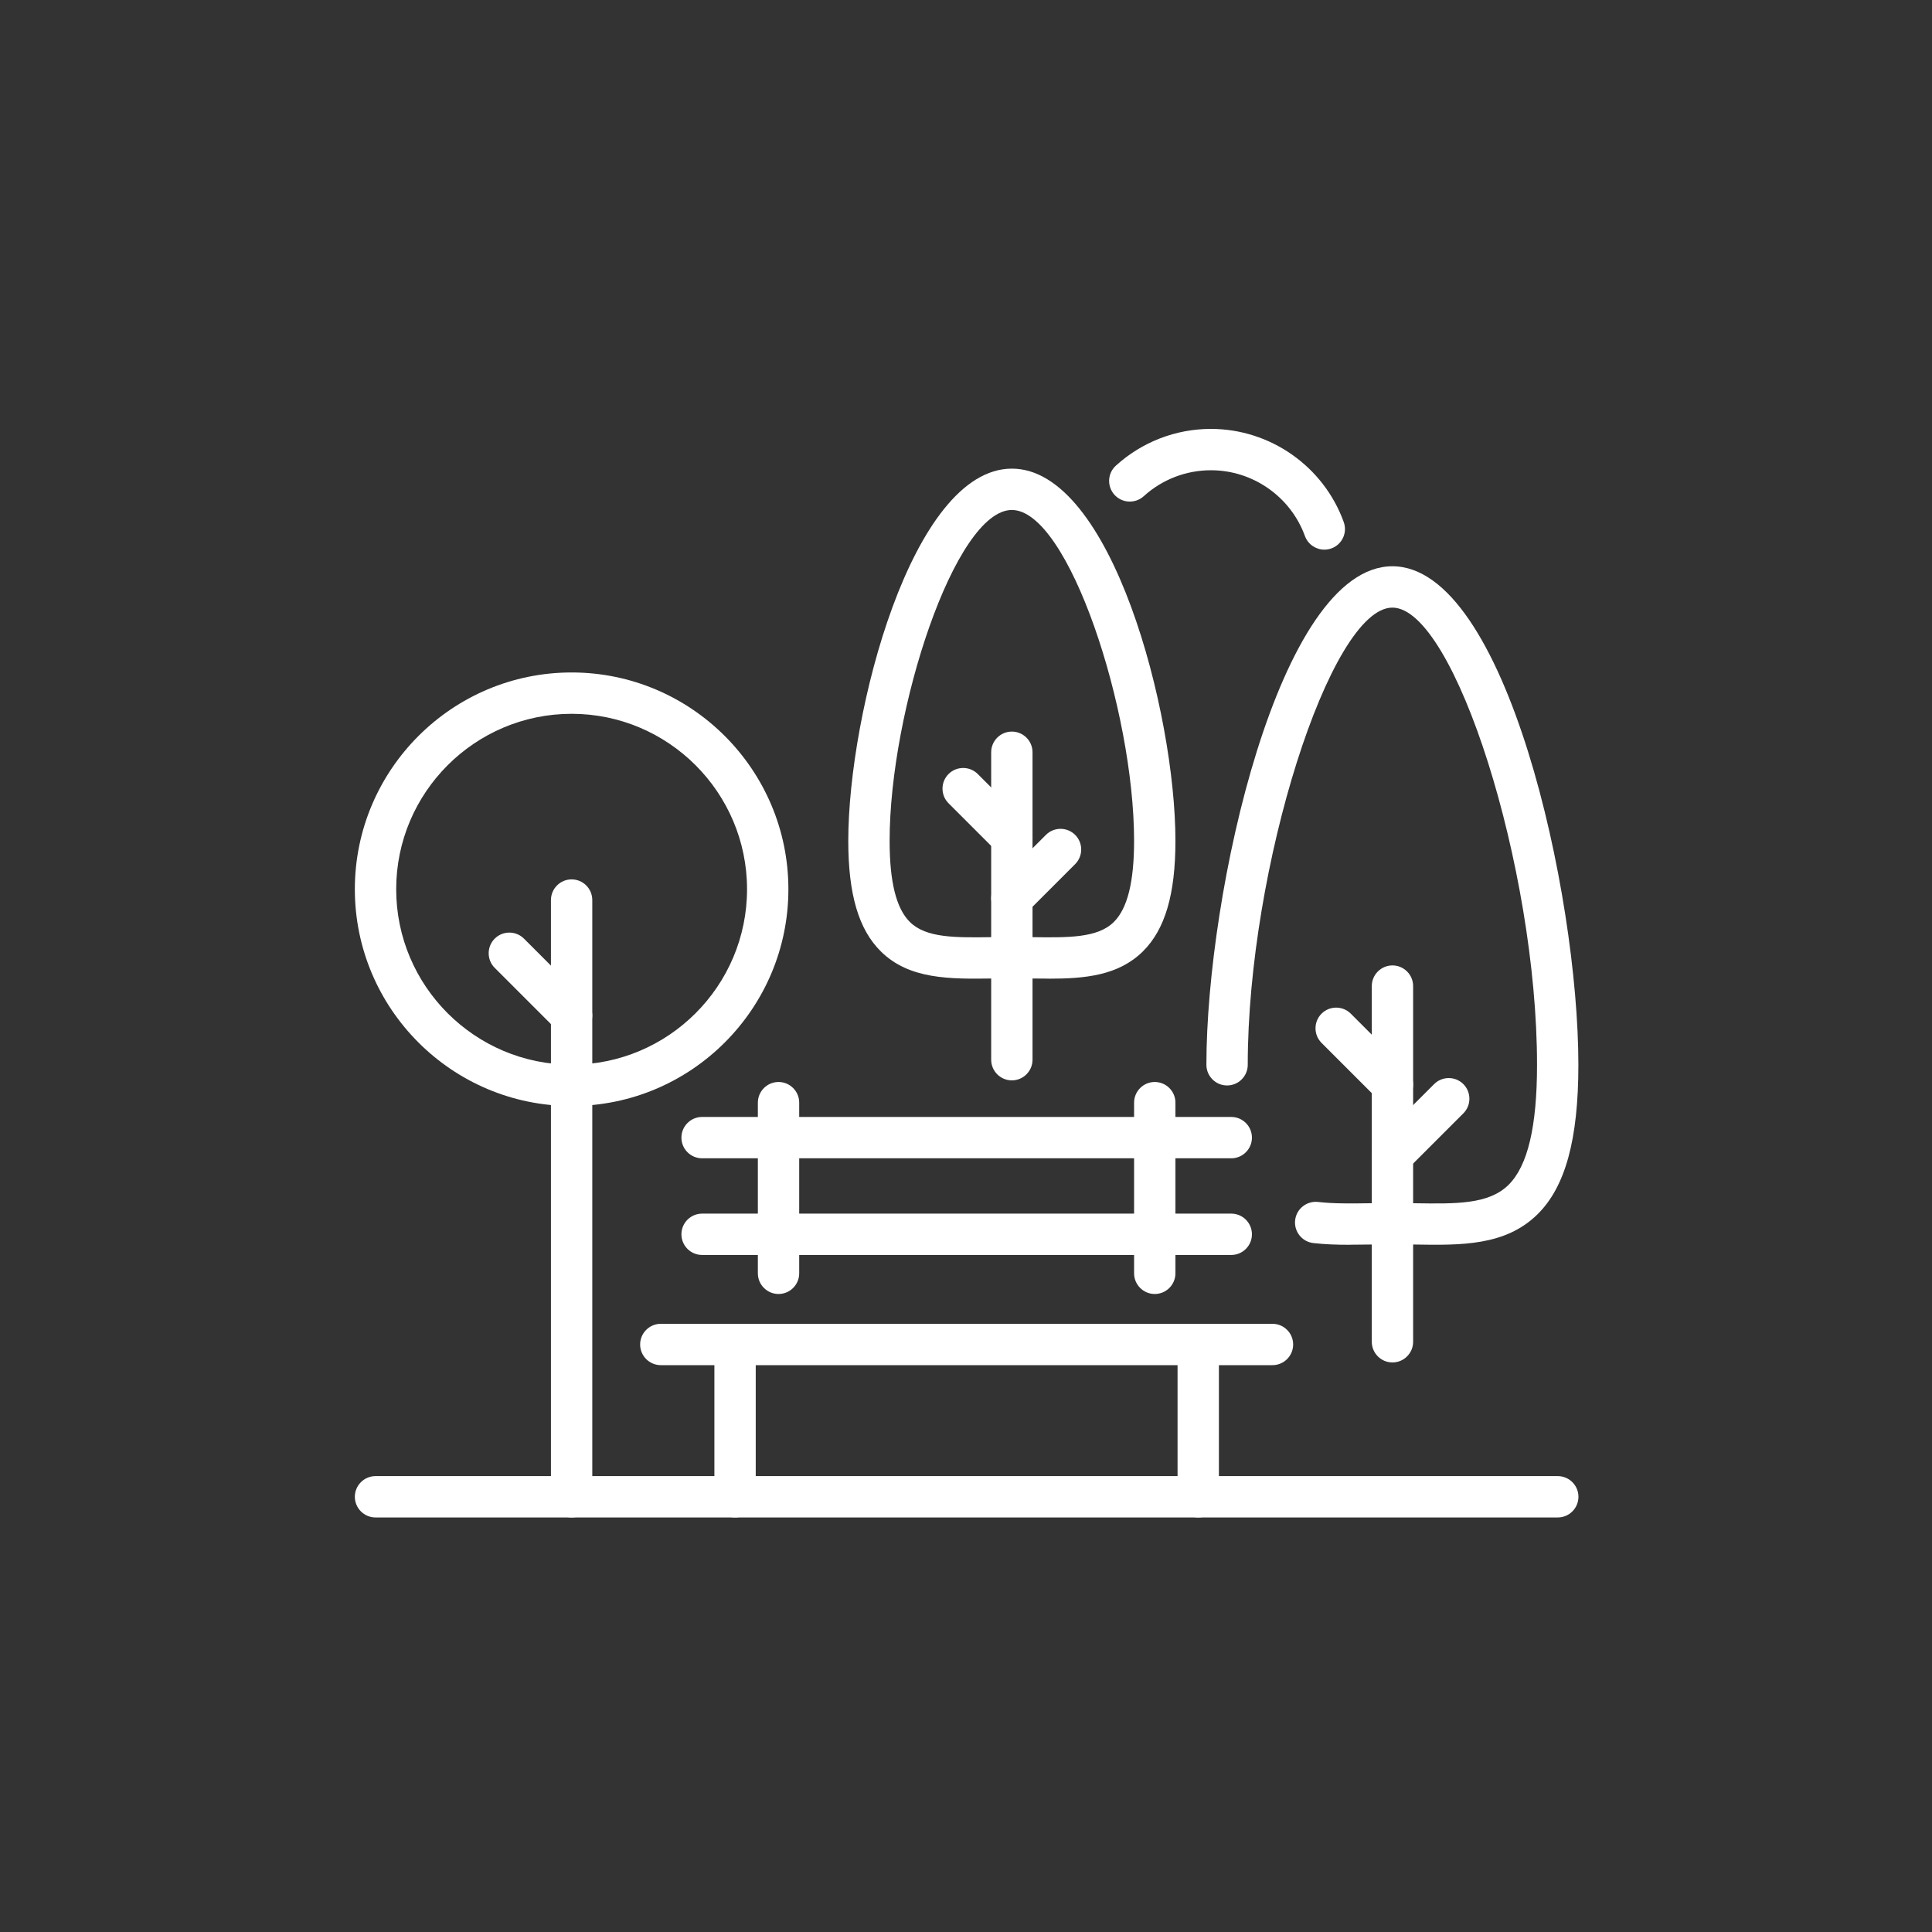 <?xml version="1.0" encoding="UTF-8"?><svg id="Layer_1" xmlns="http://www.w3.org/2000/svg" viewBox="0 0 300 300"><rect x="0" y="0" width="300" height="300" fill="#333333" stroke="none"/><defs><style>.cls-1{fill:#fff;}</style></defs><path class="cls-1" d="M157.12,167.76c-1.77,0-3.21-1.44-3.21-3.21v-47.74c0-1.77,1.44-3.21,3.21-3.21s3.21,1.44,3.21,3.21v47.74c0,1.77-1.44,3.21-3.21,3.21Z"/><path class="cls-1" d="M162.83,151.96c-.91,0-1.84-.01-2.77-.02-1.92-.03-3.96-.03-5.88,0-6.68.09-12.97.17-17.4-4.2-3.45-3.41-5.06-8.87-5.06-17.18,0-19.84,9.89-57.79,25.4-57.79s25.4,37.95,25.4,57.79c0,8.31-1.61,13.77-5.06,17.18-3.81,3.76-9.01,4.23-14.63,4.23ZM157.12,145.49c1.02,0,2.04.01,3.02.03,5.75.08,10.29.14,12.81-2.35,2.12-2.09,3.15-6.22,3.15-12.61,0-20.28-10.18-51.37-18.98-51.37s-18.98,31.09-18.98,51.37c0,6.39,1.03,10.52,3.15,12.61,2.52,2.49,7.05,2.43,12.81,2.35.99-.01,2-.03,3.02-.03Z"/><path class="cls-1" d="M157.12,142.68c-.82,0-1.64-.31-2.27-.94-1.25-1.25-1.25-3.29,0-4.54l7.56-7.56c1.25-1.25,3.29-1.25,4.54,0,1.25,1.25,1.25,3.29,0,4.54l-7.56,7.56c-.63.63-1.45.94-2.27.94Z"/><path class="cls-1" d="M157.12,133.23c-.82,0-1.64-.31-2.27-.94l-7.56-7.56c-1.25-1.25-1.25-3.29,0-4.54,1.25-1.25,3.29-1.25,4.54,0l7.56,7.56c1.25,1.25,1.25,3.29,0,4.54-.63.63-1.45.94-2.27.94Z"/><path class="cls-1" d="M216.22,211.56c-1.77,0-3.21-1.44-3.21-3.21v-55.23c0-1.77,1.44-3.21,3.21-3.21s3.21,1.44,3.21,3.21v55.23c0,1.77-1.44,3.21-3.21,3.21Z"/><path class="cls-1" d="M209.58,193.29c-1.96,0-3.84-.06-5.66-.27-1.76-.21-3.02-1.81-2.81-3.57.21-1.76,1.81-3.01,3.57-2.81,2.38.28,5.13.24,8.04.2,2.29-.04,4.71-.04,6.99,0,6.42.1,11.46.18,14.53-2.85,2.98-2.94,4.43-9.04,4.43-18.65,0-30.52-12.81-70.99-22.46-70.99s-22.46,40.47-22.46,70.99c0,1.77-1.44,3.21-3.21,3.21s-3.21-1.44-3.21-3.21c0-26.58,11.25-77.41,28.88-77.41s28.88,50.83,28.88,77.41c0,11.58-2.02,18.96-6.35,23.22-4.99,4.91-11.85,4.81-19.13,4.69-2.23-.03-4.57-.03-6.8,0-1.1.02-2.18.03-3.24.03Z"/><path class="cls-1" d="M216.22,182.56c-.82,0-1.64-.31-2.27-.94-1.25-1.25-1.25-3.29,0-4.54l8.74-8.74c1.25-1.25,3.29-1.25,4.54,0,1.25,1.25,1.25,3.29,0,4.54l-8.74,8.74c-.63.63-1.45.94-2.27.94Z"/><path class="cls-1" d="M216.22,171.62c-.82,0-1.64-.31-2.27-.94l-8.74-8.74c-1.25-1.25-1.25-3.29,0-4.54s3.29-1.25,4.54,0l8.74,8.74c1.25,1.25,1.25,3.29,0,4.54-.63.63-1.45.94-2.27.94Z"/><path class="cls-1" d="M88.76,235.63c-1.77,0-3.21-1.44-3.21-3.21v-92.66c0-1.77,1.44-3.21,3.21-3.21s3.21,1.44,3.21,3.21v92.66c0,1.77-1.44,3.21-3.21,3.21Z"/><path class="cls-1" d="M88.76,171.74c-18.56,0-33.66-15.1-33.66-33.66s15.1-33.66,33.66-33.66,33.66,15.1,33.66,33.66-15.1,33.66-33.66,33.66ZM88.76,110.84c-15.02,0-27.24,12.22-27.24,27.24s12.22,27.24,27.24,27.24,27.24-12.22,27.24-27.24-12.22-27.24-27.24-27.24Z"/><path class="cls-1" d="M88.76,160.9c-.82,0-1.64-.31-2.27-.94l-9.67-9.67c-1.25-1.25-1.25-3.29,0-4.54,1.25-1.25,3.29-1.25,4.54,0l9.67,9.67c1.25,1.25,1.25,3.29,0,4.54-.63.63-1.45.94-2.27.94Z"/><path class="cls-1" d="M205.65,85.35c-1.31,0-2.54-.81-3.02-2.11-2.22-6.11-8.08-10.22-14.59-10.22-3.87,0-7.58,1.43-10.44,4.03-1.32,1.19-3.34,1.1-4.54-.21-1.19-1.31-1.1-3.34.21-4.53,4.05-3.68,9.29-5.71,14.76-5.71,9.2,0,17.49,5.81,20.62,14.45.61,1.67-.25,3.51-1.92,4.11-.36.13-.73.19-1.1.19Z"/><path class="cls-1" d="M241.89,235.63H58.31c-1.77,0-3.21-1.44-3.21-3.21s1.44-3.21,3.21-3.21h183.58c1.77,0,3.21,1.44,3.21,3.21s-1.44,3.21-3.21,3.21Z"/><path class="cls-1" d="M197.59,211.98h-94.98c-1.77,0-3.21-1.44-3.21-3.21s1.44-3.21,3.21-3.21h94.98c1.77,0,3.21,1.44,3.21,3.21s-1.44,3.21-3.21,3.21Z"/><path class="cls-1" d="M114.14,235.63c-1.77,0-3.21-1.44-3.21-3.21v-23.65c0-1.77,1.44-3.21,3.21-3.21s3.21,1.44,3.21,3.21v23.65c0,1.77-1.44,3.21-3.21,3.21Z"/><path class="cls-1" d="M186.06,235.63c-1.77,0-3.21-1.44-3.21-3.21v-23.65c0-1.77,1.44-3.21,3.21-3.21s3.21,1.44,3.21,3.21v23.65c0,1.77-1.44,3.21-3.21,3.21Z"/><path class="cls-1" d="M191.19,179.86h-82.17c-1.77,0-3.21-1.44-3.21-3.21s1.44-3.21,3.21-3.21h82.17c1.77,0,3.21,1.44,3.21,3.21s-1.44,3.21-3.21,3.21Z"/><path class="cls-1" d="M120.89,200.93c-1.77,0-3.21-1.44-3.21-3.21v-26.5c0-1.77,1.44-3.21,3.21-3.21s3.21,1.44,3.21,3.21v26.5c0,1.77-1.44,3.21-3.21,3.21Z"/><path class="cls-1" d="M179.31,200.93c-1.77,0-3.21-1.44-3.21-3.21v-26.5c0-1.77,1.44-3.21,3.21-3.21s3.21,1.44,3.21,3.21v26.5c0,1.77-1.44,3.21-3.21,3.21Z"/><path class="cls-1" d="M191.19,194.87h-82.17c-1.77,0-3.21-1.44-3.21-3.21s1.44-3.21,3.21-3.21h82.17c1.77,0,3.21,1.44,3.21,3.21s-1.44,3.21-3.21,3.21Z"/></svg>